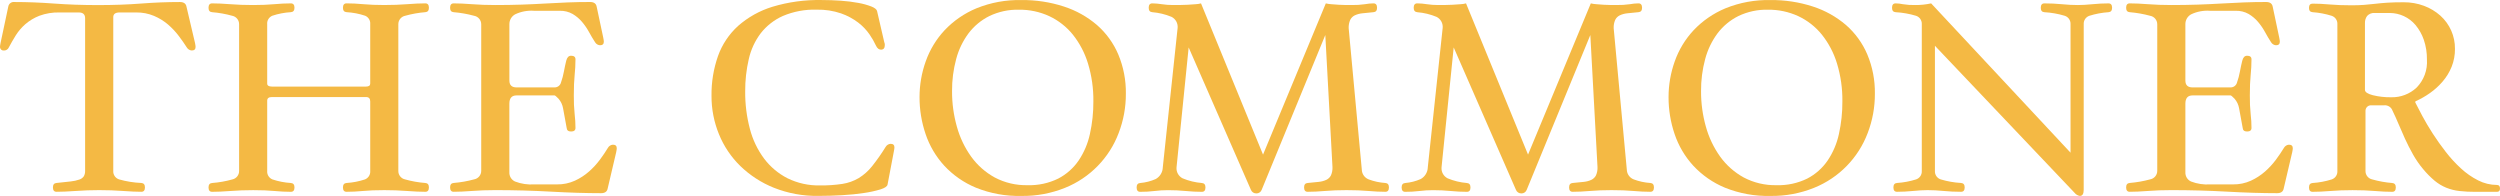 <?xml version="1.0" encoding="utf-8"?>
<!-- Generator: Adobe Illustrator 24.0.3, SVG Export Plug-In . SVG Version: 6.00 Build 0)  -->
<svg version="1.1" id="Layer_1" xmlns="http://www.w3.org/2000/svg" xmlns:xlink="http://www.w3.org/1999/xlink" x="0px" y="0px"
	 viewBox="0 0 326.53 25.595" enable-background="new 0 0 326.53 25.595" xml:space="preserve">
<g id="Commoner_Logo" transform="translate(-86.662 -85.287)">
	<path id="Path_20" fill="#F4B944" d="M112.135,90.908c0.023,0.12,0.042,0.222,0.054,0.306c0.01,0.066,0.016,0.133,0.018,0.2
		c0,0.312-0.167,0.468-0.5,0.468c-0.269-0.017-0.512-0.167-0.648-0.4c-0.288-0.455-0.636-0.953-1.043-1.493
		c-0.413-0.545-0.882-1.046-1.4-1.493c-0.55-0.469-1.169-0.851-1.835-1.133c-0.741-0.309-1.537-0.462-2.339-0.45
		h-2.158c-0.553,0-0.829,0.204-0.828,0.612v20.077c-0.034,0.501,0.278,0.961,0.756,1.115
		c0.95,0.27,1.928,0.427,2.914,0.468c0.312,0.024,0.468,0.216,0.468,0.576c0,0.383-0.156,0.575-0.468,0.575
		c-0.625,0-1.428-0.036-2.411-0.108c-0.983-0.072-2.014-0.108-3.094-0.108c-1.031,0-2.051,0.036-3.058,0.108
		c-1.007,0.072-1.847,0.108-2.519,0.108c-0.312,0-0.468-0.192-0.468-0.575c0-0.36,0.156-0.552,0.468-0.576
		c0.743-0.072,1.361-0.139,1.853-0.2c0.39-0.038,0.775-0.122,1.145-0.251c0.234-0.076,0.436-0.228,0.575-0.432
		c0.116-0.214,0.172-0.456,0.162-0.7v-19.933c0-0.503-0.276-0.755-0.828-0.755h-2.518
		c-0.895-0.024-1.787,0.123-2.627,0.432c-0.67,0.259-1.291,0.631-1.835,1.1c-0.489,0.427-0.914,0.924-1.259,1.475
		c-0.333,0.54-0.633,1.062-0.9,1.565c-0.106,0.242-0.346,0.399-0.611,0.4c-0.256,0.039-0.494-0.136-0.534-0.392
		c-0.004-0.025-0.006-0.051-0.005-0.076c0.001-0.067,0.007-0.134,0.018-0.2c0.012-0.084,0.03-0.186,0.054-0.306
		l1.008-4.749c0.057-0.395,0.424-0.669,0.819-0.612c0.003,0,0.005,0.001,0.008,0.001
		c1.655,0,3.376,0.067,5.163,0.2s3.7,0.2,5.739,0.2c2.015,0,3.886-0.067,5.613-0.2c1.727-0.133,3.418-0.2,5.074-0.2
		c0.503,0,0.791,0.204,0.863,0.611L112.135,90.908z"/>
	<path id="Path_21" fill="#F4B944" d="M138.689,107.604c-0.013,0.535,0.357,1.004,0.881,1.115
		c0.864,0.243,1.75,0.4,2.645,0.468c0.311,0.024,0.467,0.216,0.468,0.576c0,0.383-0.156,0.575-0.468,0.575
		c-0.672,0-1.476-0.036-2.411-0.108c-0.935-0.072-1.919-0.108-2.951-0.108c-1.079,0-2.003,0.036-2.77,0.108
		c-0.767,0.072-1.487,0.108-2.159,0.108c-0.312,0-0.468-0.192-0.468-0.575c0-0.36,0.156-0.552,0.468-0.576
		c0.821-0.051,1.631-0.208,2.411-0.468c0.448-0.181,0.725-0.634,0.683-1.115v-9.065c0-0.383-0.18-0.575-0.539-0.576
		h-12.305c-0.408,0-0.612,0.156-0.612,0.468v9.175c-0.042,0.482,0.236,0.934,0.684,1.115c0.78,0.26,1.591,0.417,2.411,0.468
		c0.311,0.024,0.468,0.216,0.468,0.576c0,0.384-0.157,0.575-0.468,0.575c-0.672,0-1.392-0.036-2.159-0.108
		c-0.767-0.072-1.691-0.108-2.77-0.108c-1.032,0-2.016,0.036-2.951,0.108c-0.935,0.072-1.739,0.108-2.411,0.108
		c-0.312,0-0.468-0.192-0.468-0.575c0-0.36,0.156-0.552,0.468-0.576c0.895-0.068,1.781-0.225,2.645-0.468
		c0.524-0.111,0.894-0.58,0.881-1.115v-19.144c0.01-0.541-0.369-1.01-0.9-1.115c-0.859-0.24-1.738-0.397-2.627-0.468
		c-0.312-0.023-0.468-0.215-0.468-0.575c0-0.383,0.156-0.575,0.468-0.576c0.671,0,1.463,0.036,2.375,0.108
		c0.912,0.072,1.908,0.108,2.987,0.108c1.031,0,1.943-0.036,2.734-0.108c0.791-0.072,1.523-0.108,2.195-0.108
		c0.311,0,0.468,0.192,0.468,0.574c0,0.359-0.157,0.55-0.468,0.574c-0.827,0.048-1.643,0.205-2.429,0.467
		c-0.441,0.185-0.711,0.635-0.666,1.111v7.745c0,0.263,0.204,0.394,0.612,0.395h12.305c0.359,0,0.539-0.132,0.539-0.395
		v-7.747c0.045-0.476-0.225-0.926-0.666-1.111c-0.785-0.262-1.602-0.419-2.428-0.467c-0.312-0.024-0.468-0.215-0.468-0.574
		c0-0.382,0.156-0.573,0.468-0.574c0.671,0,1.403,0.036,2.194,0.108c0.791,0.072,1.703,0.108,2.735,0.108
		c1.079,0,2.075-0.036,2.987-0.108c0.912-0.072,1.704-0.108,2.375-0.108c0.311,0,0.467,0.192,0.468,0.576
		c0,0.359-0.156,0.551-0.468,0.575c-0.888,0.071-1.768,0.228-2.626,0.468c-0.53,0.105-0.91,0.574-0.9,1.115
		L138.689,107.604z"/>
	<path id="Path_22" fill="#F4B944" d="M165.458,90.224c0.023,0.12,0.042,0.222,0.054,0.306c0.01,0.066,0.016,0.133,0.018,0.2
		c0,0.312-0.167,0.468-0.5,0.468c-0.269-0.017-0.511-0.167-0.647-0.4c-0.267-0.408-0.531-0.852-0.792-1.332
		c-0.26-0.473-0.567-0.919-0.917-1.331c-0.348-0.408-0.761-0.754-1.223-1.026c-0.51-0.286-1.088-0.429-1.673-0.413
		h-3.346c-0.86-0.066-1.722,0.095-2.5,0.468c-0.467,0.265-0.75,0.764-0.738,1.3v7.34c0,0.6,0.312,0.9,0.936,0.9h4.96
		c0.398,0.008,0.749-0.261,0.845-0.647c0.164-0.463,0.291-0.938,0.378-1.421c0.096-0.515,0.198-0.989,0.306-1.421
		c0.108-0.432,0.318-0.648,0.63-0.648c0.383,0,0.575,0.156,0.576,0.468c-0.001,0.685-0.037,1.37-0.108,2.051
		c-0.073,0.696-0.109,1.584-0.108,2.663c-0.011,0.817,0.026,1.634,0.108,2.447c0.072,0.597,0.108,1.198,0.108,1.8
		c0,0.312-0.192,0.468-0.576,0.468c-0.359,0-0.551-0.156-0.575-0.468l-0.468-2.555c-0.079-0.466-0.284-0.902-0.594-1.259
		c-0.276-0.288-0.449-0.432-0.522-0.432h-4.965c-0.625,0-0.937,0.36-0.936,1.079v8.96c-0.023,0.515,0.269,0.991,0.738,1.205
		c0.796,0.305,1.649,0.434,2.5,0.378h2.986c0.806,0.012,1.605-0.154,2.339-0.486c0.673-0.309,1.298-0.715,1.853-1.206
		c0.526-0.465,1.002-0.984,1.421-1.547c0.408-0.552,0.756-1.068,1.043-1.547c0.136-0.233,0.379-0.383,0.648-0.4
		c0.333,0,0.5,0.156,0.5,0.467c-0.002,0.067-0.008,0.134-0.018,0.2c-0.012,0.084-0.03,0.186-0.054,0.305l-1.115,4.75
		c-0.073,0.408-0.361,0.612-0.864,0.611c-1.967,0-4.144-0.067-6.531-0.2c-2.387-0.133-4.815-0.2-7.286-0.2
		c-1.079,0-2.087,0.036-3.022,0.108s-1.739,0.108-2.411,0.108c-0.312,0-0.468-0.192-0.468-0.575c0-0.36,0.156-0.552,0.468-0.576
		c0.9-0.074,1.791-0.231,2.662-0.468c0.543-0.093,0.939-0.565,0.936-1.115v-19.139
		c0.003-0.55-0.393-1.022-0.936-1.115c-0.871-0.237-1.762-0.394-2.662-0.468c-0.312-0.023-0.468-0.215-0.468-0.575
		c0-0.383,0.156-0.575,0.468-0.576c0.671,0,1.474,0.036,2.411,0.108c0.937,0.072,1.944,0.108,3.022,0.108
		c1.224,0,2.369-0.018,3.436-0.054c1.067-0.036,2.104-0.084,3.112-0.144c1.007-0.059,1.985-0.107,2.932-0.144
		c0.947-0.037,1.914-0.055,2.9-0.054c0.504,0,0.792,0.204,0.864,0.611L165.458,90.224z"/>
	<path id="Path_23" fill="#F4B944" d="M202.158,90.801c0.051,0.113,0.076,0.236,0.072,0.36c0,0.408-0.167,0.612-0.5,0.611
		c-0.122-0.001-0.241-0.038-0.342-0.108c-0.134-0.105-0.239-0.243-0.305-0.4c-0.24-0.515-0.523-1.009-0.846-1.476
		c-0.408-0.589-0.906-1.111-1.475-1.547c-0.682-0.518-1.441-0.925-2.249-1.206c-1.019-0.345-2.09-0.51-3.166-0.486
		c-1.524-0.049-3.04,0.234-4.444,0.828c-1.128,0.505-2.115,1.277-2.878,2.249c-0.757,1.002-1.291,2.156-1.565,3.382
		c-0.321,1.386-0.478,2.805-0.468,4.228c-0.014,1.645,0.192,3.284,0.611,4.875c0.361,1.403,0.991,2.722,1.853,3.886
		c0.812,1.078,1.858,1.958,3.059,2.572c1.325,0.65,2.788,0.971,4.264,0.936c0.976,0.012,1.95-0.055,2.915-0.2
		c0.749-0.116,1.469-0.372,2.123-0.755c0.665-0.409,1.254-0.931,1.74-1.542c0.645-0.809,1.24-1.656,1.781-2.537
		c0.136-0.233,0.378-0.383,0.647-0.4c0.333,0,0.5,0.156,0.5,0.468c-0.002,0.067-0.007,0.134-0.018,0.2
		c-0.012,0.085-0.03,0.187-0.054,0.306l-0.828,4.353c-0.049,0.24-0.361,0.45-0.936,0.63c-0.707,0.209-1.429,0.365-2.159,0.468
		c-0.863,0.133-1.817,0.229-2.86,0.287c-1.043,0.058-2.069,0.088-3.076,0.09c-1.988,0.032-3.963-0.329-5.811-1.061
		c-1.633-0.654-3.124-1.62-4.389-2.843c-1.206-1.178-2.156-2.593-2.789-4.156c-0.649-1.587-0.979-3.286-0.972-5
		c-0.025-1.77,0.261-3.53,0.845-5.2c0.538-1.509,1.44-2.863,2.626-3.94c1.299-1.142,2.826-1.994,4.48-2.5
		c2.087-0.629,4.26-0.927,6.44-0.882c0.839,0,1.679,0.03,2.519,0.09c0.767,0.051,1.53,0.147,2.285,0.288
		c0.577,0.102,1.143,0.259,1.691,0.468c0.443,0.18,0.689,0.378,0.738,0.594L202.158,90.801z"/>
	<path id="Path_24" fill="#F4B944" d="M233.713,97.529c0.008,1.752-0.309,3.491-0.936,5.127
		c-1.228,3.261-3.767,5.858-7,7.16c-1.81,0.73-3.748,1.091-5.7,1.061c-2.038,0.05-4.064-0.318-5.955-1.079
		c-1.57-0.651-2.981-1.633-4.138-2.879c-1.086-1.19-1.913-2.593-2.428-4.12c-0.53-1.558-0.797-3.194-0.792-4.84
		c0.001-1.588,0.275-3.164,0.81-4.659c0.532-1.511,1.372-2.895,2.465-4.066c1.17-1.234,2.586-2.209,4.156-2.861
		c1.867-0.757,3.869-1.125,5.883-1.079c1.881-0.021,3.752,0.265,5.541,0.846c1.584,0.511,3.051,1.33,4.317,2.411
		c1.209,1.056,2.162,2.373,2.789,3.85C233.404,94.024,233.74,95.77,233.713,97.529z M219.753,86.555
		c-1.337-0.033-2.662,0.251-3.868,0.828c-1.067,0.531-1.996,1.3-2.717,2.249c-0.749,1.008-1.298,2.15-1.619,3.364
		c-0.369,1.372-0.551,2.788-0.539,4.209c-0.006,1.563,0.206,3.119,0.63,4.624c0.387,1.408,1.02,2.736,1.871,3.922
		c0.81,1.124,1.861,2.052,3.076,2.717c1.319,0.695,2.792,1.041,4.282,1.007c1.387,0.043,2.764-0.253,4.011-0.864
		c1.068-0.555,1.983-1.364,2.663-2.357c0.708-1.053,1.209-2.231,1.475-3.472c0.308-1.394,0.459-2.818,0.45-4.245
		c0.022-1.675-0.214-3.344-0.7-4.948c-0.415-1.375-1.087-2.658-1.981-3.781c-0.83-1.026-1.882-1.851-3.077-2.411
		c-1.24-0.571-2.592-0.859-3.958-0.842L219.753,86.555z"/>
	<path id="Path_25" fill="#F4B944" d="M264.548,107.639c0.084,0.489,0.418,0.899,0.881,1.079
		c0.699,0.263,1.432,0.42,2.177,0.468c0.311,0.024,0.467,0.216,0.468,0.576c0,0.383-0.156,0.575-0.468,0.575
		c-0.672,0-1.416-0.036-2.231-0.108c-0.815-0.072-1.763-0.108-2.843-0.108c-1.031,0-1.967,0.036-2.806,0.108
		c-0.839,0.072-1.595,0.108-2.267,0.108c-0.312,0-0.468-0.192-0.468-0.575c0-0.36,0.156-0.552,0.468-0.576
		c0.551-0.048,1.031-0.096,1.439-0.144c0.349-0.032,0.689-0.123,1.007-0.27c0.255-0.123,0.463-0.325,0.594-0.576
		c0.152-0.346,0.22-0.723,0.2-1.1l-0.936-17.235l-8.311,20.221c-0.106,0.285-0.38,0.473-0.684,0.468
		c-0.315,0.013-0.604-0.174-0.72-0.468l-8.132-18.6l-1.583,15.657c-0.056,0.596,0.257,1.167,0.791,1.439
		c0.802,0.335,1.652,0.541,2.519,0.612c0.312,0.024,0.468,0.216,0.468,0.576c0,0.383-0.156,0.575-0.468,0.575
		c-0.672,0-1.379-0.036-2.122-0.108c-0.743-0.072-1.509-0.108-2.3-0.108c-0.589-0.001-1.178,0.035-1.763,0.108
		c-0.621,0.075-1.246,0.111-1.871,0.108c-0.312,0-0.468-0.192-0.468-0.575c0-0.36,0.156-0.552,0.468-0.576
		c0.702-0.06,1.389-0.236,2.033-0.522c0.555-0.312,0.904-0.893,0.918-1.529l1.937-18.21
		c0.055-0.597-0.258-1.167-0.792-1.439c-0.803-0.334-1.653-0.54-2.519-0.611c-0.312-0.023-0.468-0.215-0.468-0.575
		c0-0.383,0.156-0.575,0.468-0.576c0.416,0.005,0.831,0.041,1.241,0.108c0.482,0.073,0.969,0.109,1.457,0.108h0.792
		c0.359,0,0.731-0.012,1.115-0.035c0.383-0.024,0.738-0.048,1.061-0.072c0.237-0.01,0.471-0.046,0.7-0.108l8.1,19.754
		l8.2-19.754c0.236,0.059,0.477,0.095,0.72,0.108c0.311,0.024,0.635,0.048,0.971,0.072c0.336,0.024,0.66,0.036,0.972,0.035h0.72
		c0.578,0.011,1.155-0.025,1.727-0.108c0.368-0.068,0.741-0.104,1.115-0.108c0.312,0,0.468,0.192,0.468,0.576
		c0,0.359-0.156,0.551-0.468,0.575c-0.552,0.049-1.032,0.097-1.439,0.144c-0.348,0.032-0.689,0.124-1.007,0.27
		c-0.258,0.127-0.467,0.336-0.594,0.594c-0.147,0.34-0.216,0.709-0.2,1.079L264.548,107.639z"/>
	<path id="Path_26" fill="#F4B944" d="M299.161,107.639c0.084,0.489,0.419,0.899,0.882,1.079
		c0.699,0.263,1.432,0.421,2.177,0.468c0.312,0.024,0.468,0.216,0.468,0.576c0,0.383-0.156,0.575-0.468,0.575
		c-0.672,0-1.416-0.036-2.231-0.108c-0.815-0.072-1.763-0.108-2.842-0.108c-1.032,0-1.968,0.036-2.807,0.108
		c-0.839,0.072-1.595,0.108-2.267,0.108c-0.312,0-0.468-0.192-0.468-0.575c0-0.36,0.156-0.552,0.468-0.576
		c0.551-0.048,1.031-0.096,1.44-0.144c0.349-0.032,0.689-0.123,1.007-0.27c0.255-0.123,0.463-0.325,0.594-0.576
		c0.152-0.346,0.22-0.723,0.2-1.1l-0.936-17.235l-8.311,20.221c-0.106,0.285-0.38,0.473-0.684,0.468
		c-0.315,0.013-0.604-0.175-0.719-0.468l-8.132-18.6l-1.586,15.657c-0.056,0.597,0.258,1.167,0.792,1.439
		c0.802,0.335,1.652,0.541,2.519,0.612c0.311,0.024,0.467,0.216,0.468,0.576c0,0.383-0.156,0.575-0.468,0.575
		c-0.672,0-1.38-0.036-2.123-0.108c-0.743-0.072-1.51-0.108-2.3-0.108c-0.589-0.001-1.178,0.035-1.763,0.108
		c-0.621,0.075-1.246,0.111-1.871,0.108c-0.312,0-0.468-0.192-0.468-0.575c0-0.36,0.156-0.552,0.468-0.576
		c0.702-0.06,1.389-0.236,2.033-0.522c0.554-0.312,0.903-0.893,0.917-1.529l1.943-18.207
		c0.055-0.597-0.258-1.167-0.792-1.439c-0.803-0.334-1.653-0.54-2.519-0.611c-0.316-0.029-0.474-0.222-0.474-0.579
		c0-0.383,0.156-0.575,0.468-0.576c0.416,0.005,0.831,0.041,1.242,0.108c0.482,0.073,0.969,0.109,1.457,0.108h0.791
		c0.36,0,0.732-0.012,1.115-0.035c0.383-0.023,0.737-0.047,1.062-0.072c0.237-0.01,0.471-0.046,0.7-0.108l8.1,19.754
		l8.2-19.754c0.236,0.059,0.477,0.095,0.72,0.108c0.311,0.024,0.635,0.048,0.972,0.072c0.337,0.024,0.66,0.036,0.971,0.035
		h0.72c0.578,0.011,1.155-0.025,1.727-0.108c0.368-0.068,0.742-0.104,1.116-0.108c0.311,0,0.467,0.192,0.468,0.576
		c0,0.359-0.156,0.551-0.468,0.575c-0.553,0.049-1.033,0.097-1.44,0.144c-0.349,0.032-0.689,0.123-1.007,0.27
		c-0.259,0.126-0.468,0.336-0.594,0.594c-0.147,0.34-0.216,0.709-0.2,1.079L299.161,107.639z"/>
	<path id="Path_27" fill="#F4B944" d="M331.544,97.529c0.008,1.752-0.309,3.491-0.936,5.127
		c-1.229,3.261-3.768,5.858-7,7.16c-1.81,0.73-3.748,1.091-5.7,1.061c-2.038,0.05-4.064-0.318-5.955-1.079
		c-1.57-0.651-2.981-1.633-4.138-2.879c-1.087-1.19-1.914-2.593-2.429-4.12c-0.529-1.558-0.797-3.194-0.791-4.84
		c0.001-1.588,0.274-3.164,0.809-4.659c0.532-1.511,1.371-2.895,2.465-4.066c1.17-1.234,2.586-2.209,4.156-2.861
		c1.867-0.757,3.869-1.125,5.883-1.079c1.881-0.021,3.752,0.265,5.541,0.846c1.584,0.511,3.052,1.33,4.318,2.411
		c1.209,1.056,2.162,2.373,2.789,3.85C331.235,94.024,331.571,95.77,331.544,97.529z M317.583,86.555
		c-1.337-0.033-2.662,0.251-3.868,0.828c-1.066,0.531-1.996,1.301-2.717,2.249c-0.749,1.008-1.298,2.15-1.619,3.364
		c-0.37,1.372-0.552,2.788-0.54,4.209c-0.006,1.563,0.206,3.119,0.63,4.624c0.387,1.407,1.021,2.735,1.871,3.922
		c0.81,1.124,1.861,2.052,3.076,2.717c1.319,0.694,2.792,1.041,4.282,1.007c1.388,0.043,2.765-0.253,4.012-0.864
		c1.068-0.555,1.983-1.364,2.663-2.357c0.708-1.053,1.209-2.231,1.475-3.472c0.308-1.394,0.459-2.818,0.45-4.245
		c0.022-1.675-0.214-3.344-0.7-4.948c-0.415-1.375-1.087-2.658-1.981-3.781c-0.83-1.026-1.881-1.851-3.076-2.411
		C320.301,86.826,318.949,86.539,317.583,86.555z"/>
	<path id="Path_28" fill="#F4B944" d="M358.817,110.086c0,0.527-0.167,0.791-0.5,0.791c-0.27-0.042-0.514-0.185-0.683-0.4
		l-18.247-19.209v16.335c-0.034,0.501,0.278,0.961,0.756,1.115c0.866,0.26,1.759,0.417,2.662,0.468
		c0.312,0.024,0.468,0.216,0.468,0.576c0,0.383-0.156,0.575-0.468,0.575c-0.791,0-1.553-0.036-2.284-0.108
		c-0.731-0.072-1.431-0.108-2.1-0.108c-0.528,0-1.158,0.036-1.889,0.108c-0.731,0.072-1.431,0.108-2.1,0.108
		c-0.312,0-0.468-0.192-0.468-0.575c0-0.36,0.156-0.552,0.468-0.576c0.849-0.055,1.688-0.212,2.5-0.468
		c0.471-0.161,0.774-0.619,0.738-1.115v-19.141c0.034-0.501-0.278-0.961-0.756-1.115
		c-0.866-0.26-1.759-0.417-2.662-0.468c-0.312-0.023-0.468-0.215-0.468-0.575c0-0.383,0.156-0.575,0.468-0.576
		c0.321,0.004,0.64,0.04,0.953,0.108c0.529,0.086,1.065,0.122,1.6,0.108c0.702,0.007,1.402-0.066,2.087-0.216
		l18.206,19.5v-16.766c0.034-0.501-0.278-0.961-0.756-1.115c-0.866-0.26-1.759-0.417-2.662-0.468
		c-0.312-0.023-0.468-0.215-0.468-0.575c0-0.383,0.156-0.575,0.468-0.576c0.791,0,1.553,0.036,2.285,0.108
		c0.732,0.072,1.432,0.108,2.1,0.108c0.527,0,1.157-0.036,1.889-0.108c0.732-0.072,1.434-0.108,2.105-0.108
		c0.311,0,0.467,0.192,0.468,0.576c0,0.359-0.156,0.551-0.468,0.575c-0.849,0.055-1.688,0.212-2.5,0.468
		c-0.471,0.16-0.774,0.619-0.738,1.115L358.817,110.086z"/>
	<path id="Path_29" fill="#F4B944" d="M384.363,90.224c0.024,0.12,0.042,0.222,0.054,0.306c0.01,0.066,0.017,0.133,0.018,0.2
		c0,0.312-0.167,0.468-0.5,0.468c-0.269-0.017-0.511-0.167-0.647-0.4c-0.267-0.408-0.531-0.852-0.792-1.332
		c-0.26-0.473-0.567-0.919-0.917-1.331c-0.348-0.408-0.762-0.754-1.224-1.026c-0.51-0.286-1.088-0.429-1.673-0.413
		h-3.346c-0.86-0.066-1.722,0.095-2.5,0.468c-0.467,0.265-0.75,0.764-0.738,1.3v7.34c0,0.6,0.312,0.9,0.935,0.9h4.966
		c0.398,0.008,0.749-0.261,0.845-0.647c0.164-0.463,0.29-0.938,0.378-1.421c0.095-0.515,0.197-0.989,0.306-1.421
		c0.109-0.432,0.319-0.648,0.63-0.648c0.383,0,0.575,0.156,0.575,0.468c-0.001,0.685-0.037,1.37-0.108,2.051
		c-0.072,0.696-0.108,1.584-0.108,2.663c-0.01,0.817,0.026,1.634,0.108,2.447c0.072,0.597,0.108,1.198,0.108,1.8
		c0,0.312-0.192,0.468-0.575,0.468c-0.36,0-0.552-0.156-0.575-0.468l-0.468-2.555c-0.079-0.466-0.284-0.902-0.594-1.259
		c-0.276-0.288-0.45-0.432-0.522-0.432h-4.966c-0.624,0-0.936,0.36-0.935,1.079v8.96c-0.023,0.515,0.269,0.991,0.738,1.205
		c0.796,0.305,1.649,0.434,2.5,0.378h2.986c0.806,0.012,1.605-0.154,2.339-0.486c0.673-0.309,1.298-0.715,1.853-1.206
		c0.526-0.465,1.002-0.983,1.421-1.547c0.407-0.552,0.755-1.068,1.044-1.547c0.136-0.233,0.379-0.383,0.648-0.4
		c0.333,0,0.5,0.156,0.5,0.467c-0.002,0.067-0.008,0.134-0.018,0.2c-0.013,0.084-0.031,0.186-0.054,0.305l-1.115,4.75
		c-0.072,0.408-0.36,0.612-0.863,0.611c-1.967,0-4.144-0.067-6.531-0.2c-2.387-0.133-4.815-0.2-7.286-0.2
		c-1.079,0-2.087,0.036-3.023,0.108c-0.936,0.072-1.74,0.108-2.411,0.108c-0.311,0-0.467-0.192-0.467-0.575
		c0-0.36,0.156-0.552,0.467-0.576c0.9-0.074,1.792-0.231,2.663-0.468c0.542-0.093,0.938-0.565,0.935-1.115v-19.139
		c0.003-0.55-0.393-1.022-0.935-1.115c-0.872-0.237-1.763-0.394-2.663-0.468c-0.311-0.023-0.467-0.215-0.467-0.575
		c0-0.383,0.156-0.575,0.467-0.576c0.671,0,1.475,0.036,2.411,0.108c0.936,0.072,1.944,0.108,3.023,0.108
		c1.223,0,2.369-0.018,3.436-0.054c1.067-0.036,2.105-0.084,3.112-0.144c1.007-0.059,1.985-0.107,2.932-0.144
		s1.914-0.055,2.9-0.054c0.503,0,0.791,0.204,0.864,0.611L384.363,90.224z"/>
	<path id="Path_30" fill="#F4B944" d="M402.122,98.66c0.24,0.479,0.553,1.079,0.938,1.8s0.836,1.481,1.353,2.282
		c0.517,0.8,1.084,1.597,1.7,2.39c0.598,0.774,1.261,1.495,1.982,2.156c0.674,0.623,1.431,1.149,2.25,1.563
		c0.758,0.387,1.596,0.59,2.447,0.593c0.267,0,0.4,0.156,0.4,0.467c0,0.288-0.132,0.432-0.4,0.432h-2.807
		c-0.703,0.005-1.406-0.031-2.105-0.108c-0.588-0.066-1.163-0.211-1.712-0.432c-0.542-0.223-1.048-0.526-1.5-0.9
		c-0.544-0.458-1.046-0.964-1.5-1.511c-0.505-0.598-0.952-1.243-1.335-1.925c-0.385-0.684-0.734-1.368-1.047-2.051
		s-0.601-1.343-0.866-1.979c-0.267-0.636-0.519-1.194-0.758-1.674c-0.157-0.473-0.623-0.773-1.119-0.72h-1.66
		c-0.392-0.026-0.731,0.271-0.756,0.662c-0.001,0.019-0.002,0.038-0.002,0.058v7.844
		c-0.013,0.536,0.357,1.005,0.882,1.115c0.852,0.242,1.726,0.399,2.609,0.468c0.311,0.024,0.467,0.216,0.468,0.576
		c0,0.383-0.156,0.575-0.468,0.575c-0.672,0-1.434-0.036-2.285-0.108c-0.851-0.072-1.818-0.108-2.9-0.108
		c-1.031,0-1.991,0.036-2.878,0.108c-0.887,0.072-1.667,0.108-2.339,0.108c-0.312,0-0.468-0.192-0.468-0.575
		c0-0.36,0.156-0.552,0.468-0.576c0.849-0.055,1.688-0.212,2.5-0.468c0.471-0.16,0.774-0.619,0.738-1.115v-19.145
		c0.034-0.501-0.278-0.961-0.756-1.115c-0.806-0.252-1.64-0.409-2.483-0.468c-0.312-0.023-0.468-0.21-0.468-0.558
		c0-0.371,0.156-0.558,0.468-0.558c0.671,0,1.414,0.036,2.231,0.108c0.817,0.072,1.766,0.108,2.847,0.108
		c0.6,0,1.147-0.018,1.641-0.054c0.494-0.036,0.987-0.084,1.479-0.144c0.493-0.06,1.026-0.108,1.6-0.144
		c0.574-0.036,1.271-0.054,2.092-0.054c0.911-0.009,1.815,0.149,2.669,0.467c0.782,0.29,1.503,0.723,2.128,1.276
		c1.231,1.101,1.927,2.678,1.911,4.329c0.011,0.805-0.137,1.605-0.434,2.353c-0.284,0.7-0.68,1.349-1.172,1.922
		c-0.488,0.571-1.046,1.078-1.66,1.51c-0.595,0.421-1.229,0.782-1.895,1.078L402.122,98.66z M396.849,86.986
		c-0.377-0.042-0.752,0.099-1.008,0.379c-0.197,0.266-0.298,0.59-0.288,0.921v8.735c0,0.289,0.342,0.523,1.025,0.7
		c0.783,0.192,1.587,0.282,2.393,0.27c1.232,0.033,2.428-0.421,3.328-1.263c0.949-0.968,1.44-2.295,1.349-3.647
		c0.015-0.889-0.125-1.775-0.414-2.616c-0.241-0.697-0.607-1.345-1.079-1.913c-0.836-0.992-2.067-1.566-3.364-1.57
		L396.849,86.986z"/>
</g>
</svg>
